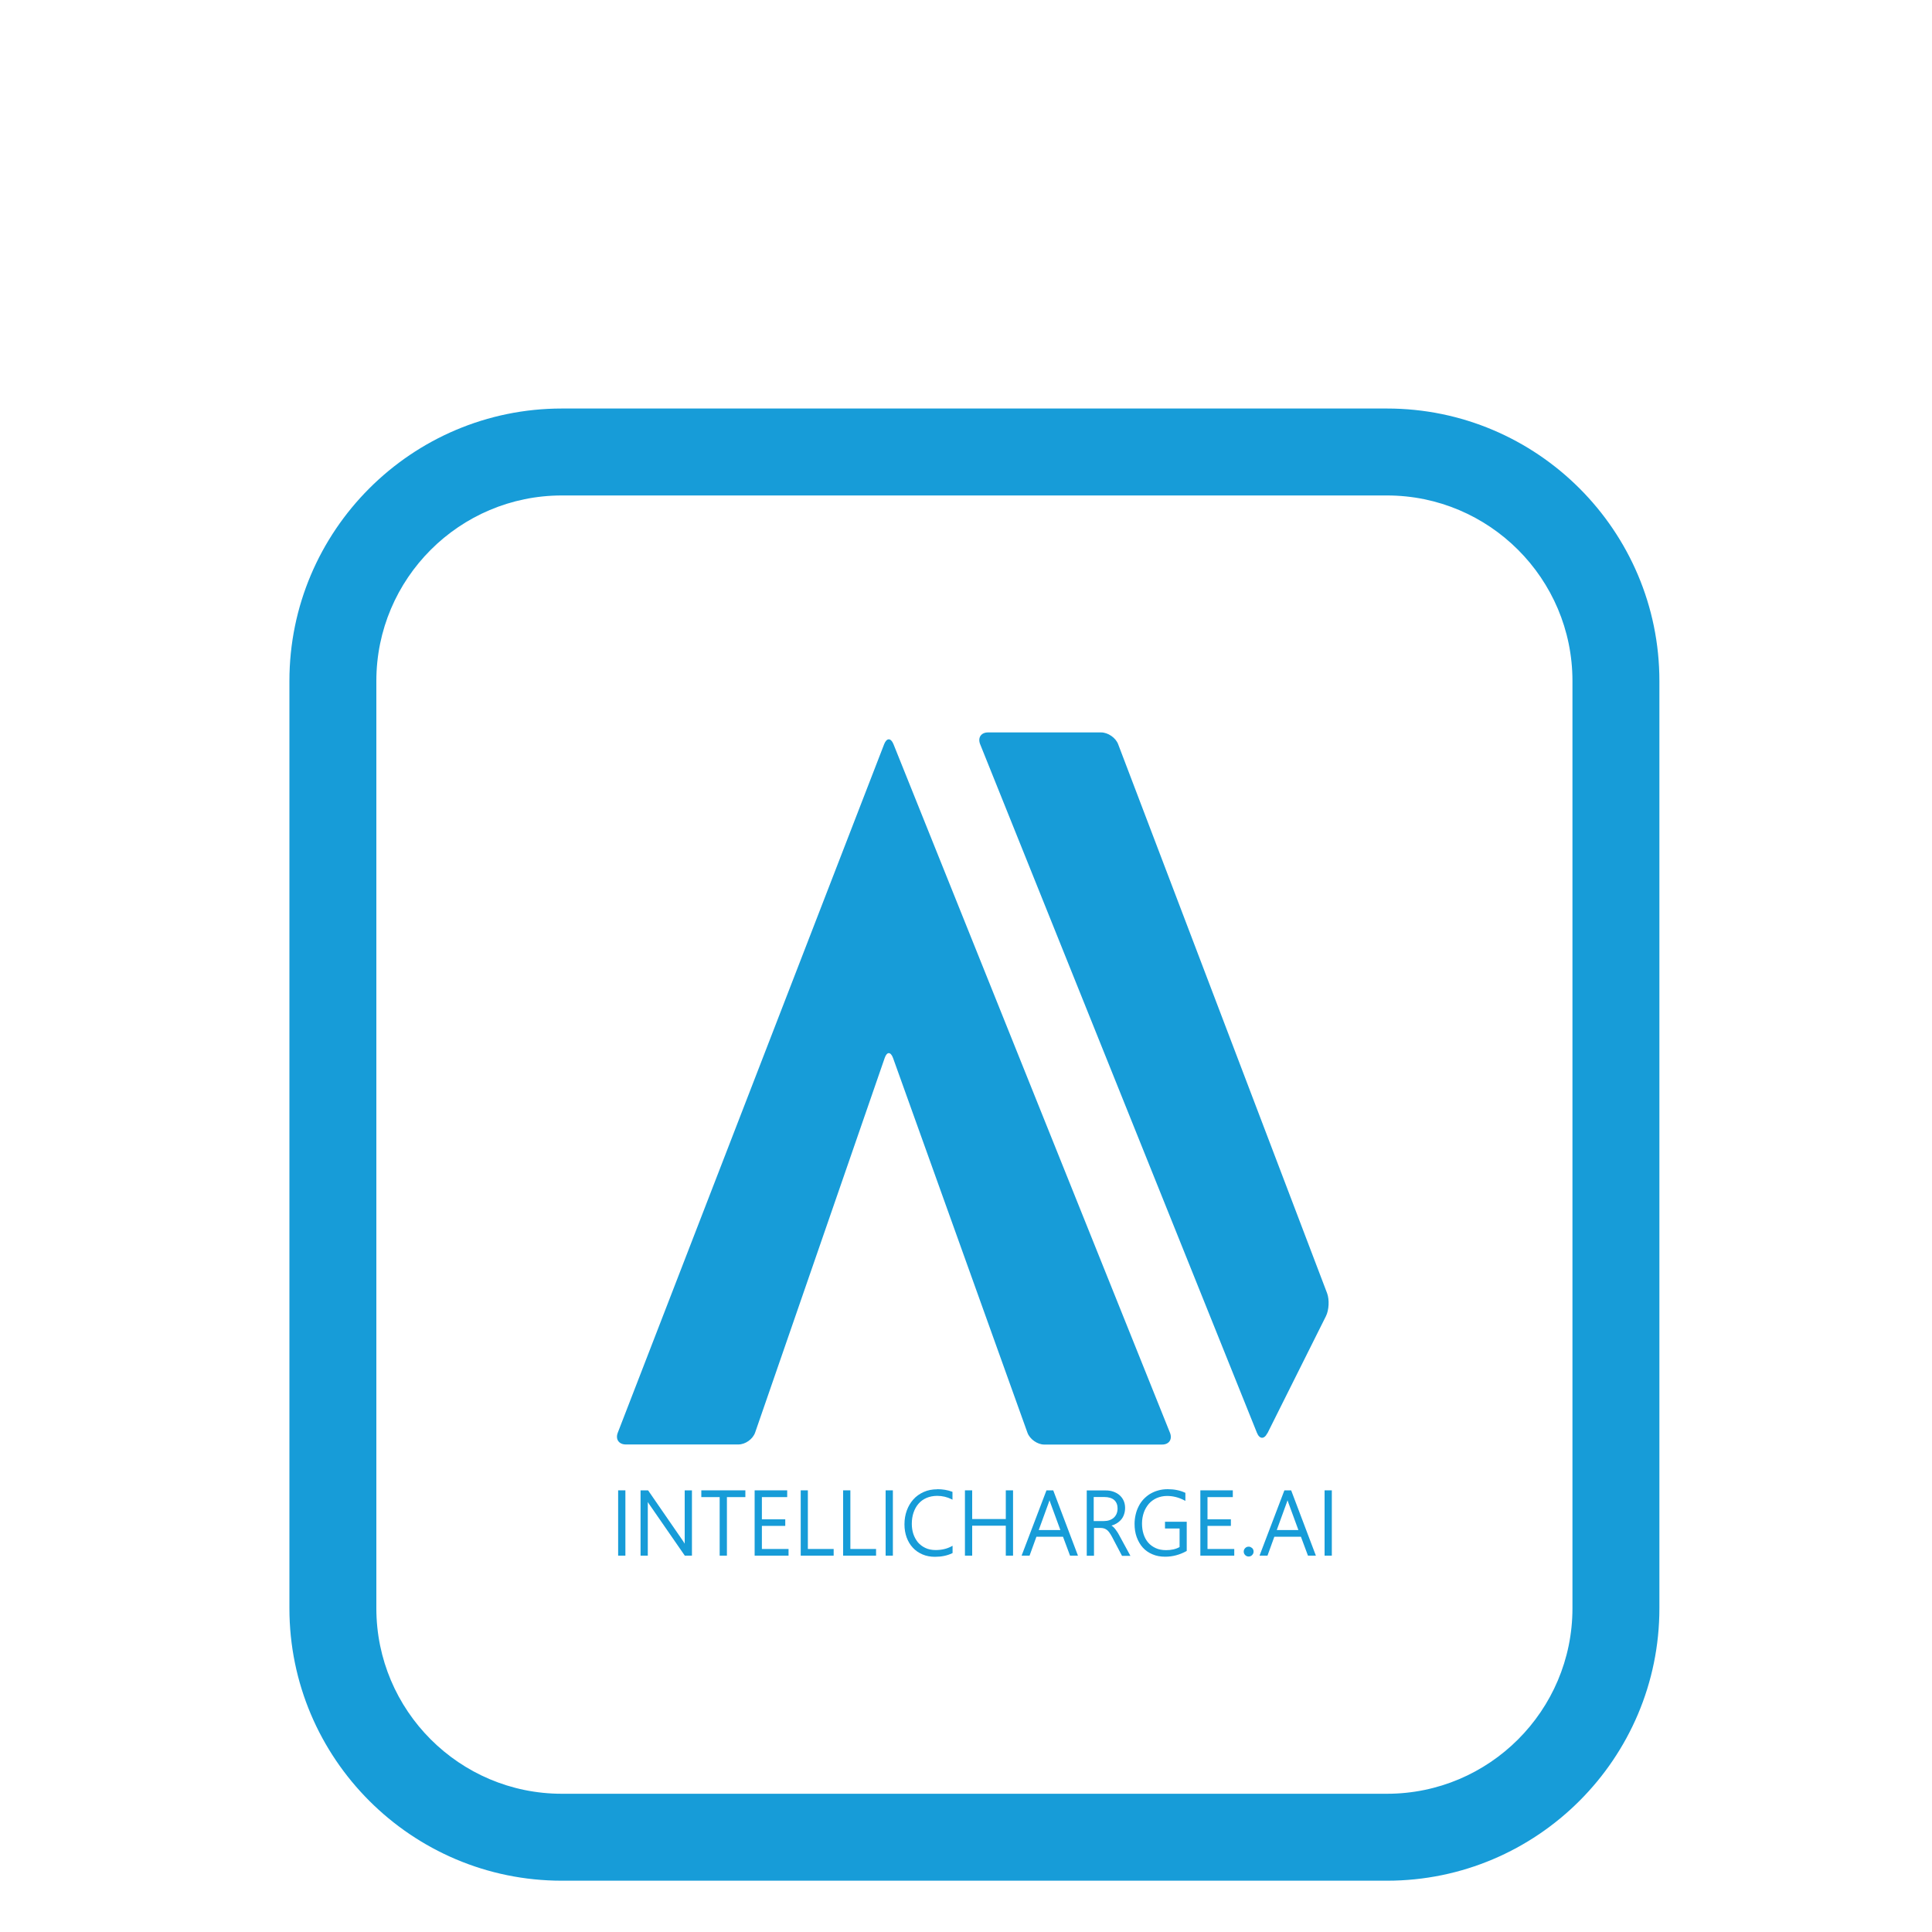 <?xml version="1.0" encoding="UTF-8"?> <svg xmlns="http://www.w3.org/2000/svg" id="Layer_1" version="1.1" viewBox="0 0 200 200"><defs><style> .st0 { fill: #179cd8; } </style></defs><path class="st0" d="M143.57,194.69H58.16c-15.55,0-28.2-12.65-28.2-28.2v-96c0-15.55,12.65-28.2,28.2-28.2h85.42c15.55,0,28.2,12.65,28.2,28.2v96c0,15.55-12.65,28.2-28.2,28.2ZM58.16,51.29c-10.59,0-19.2,8.61-19.2,19.2v96c0,10.59,8.61,19.2,19.2,19.2h85.42c10.59,0,19.2-8.61,19.2-19.2v-96c0-10.59-8.61-19.2-19.2-19.2H58.16Z"></path><g><path class="st0" d="M108.09,149.54h12.21c.72,0,1.08-.54.82-1.21l-28.63-71.3c-.27-.66-.7-.66-.96,0l-27.58,71.29c-.26.67.12,1.21.83,1.21h11.66c.72,0,1.49-.55,1.73-1.23l13.41-38.77c.23-.68.62-.68.87,0l13.91,38.78c.24.67,1.03,1.23,1.74,1.23Z"></path><path class="st0" d="M131.2,148.38l6.06-12.13c.32-.64.37-1.71.12-2.38l-21.63-56.83c-.25-.67-1.05-1.22-1.77-1.22h-11.7c-.72,0-1.08.54-.82,1.21l28.66,71.3c.27.66.75.68,1.07.04Z"></path><rect class="st0" x="63.99" y="154.28" width=".75" height="6.76"></rect><path class="st0" d="M70.88,159.27c0,.16,0,.3,0,.42,0,.04,0,.07,0,.11,0,0,0,0,0,0-.05-.07-.1-.15-.15-.24l-3.64-5.28h-.78v6.76h.75v-5.2c0-.14,0-.25,0-.35.04.07.09.14.13.2l3.7,5.35h.74v-6.76h-.75v4.99Z"></path><polygon class="st0" points="72.6 154.98 74.5 154.98 74.5 161.04 75.25 161.04 75.25 154.98 77.16 154.98 77.16 154.28 72.6 154.28 72.6 154.98"></polygon><polygon class="st0" points="78.87 157.96 81.29 157.96 81.29 157.28 78.87 157.28 78.87 154.98 81.49 154.98 81.49 154.28 78.12 154.28 78.12 161.04 81.63 161.04 81.63 160.35 78.87 160.35 78.87 157.96"></polygon><polygon class="st0" points="83.63 154.28 82.89 154.28 82.89 161.04 86.3 161.04 86.3 160.35 83.63 160.35 83.63 154.28"></polygon><polygon class="st0" points="88.03 154.28 87.28 154.28 87.28 161.04 90.69 161.04 90.69 160.35 88.03 160.35 88.03 154.28"></polygon><rect class="st0" x="91.68" y="154.28" width=".75" height="6.76"></rect><path class="st0" d="M97.03,154.17c-.52,0-.99.09-1.41.28s-.78.44-1.07.77c-.29.32-.52.71-.68,1.15-.16.44-.24.92-.24,1.43s.08.94.22,1.34c.15.41.36.77.64,1.07.27.3.61.53,1,.7.39.17.83.25,1.3.25.66,0,1.26-.12,1.78-.37l.04-.02v-.75l-.1.05c-.47.26-1.03.39-1.65.39-.4,0-.76-.07-1.07-.22-.3-.14-.56-.34-.77-.58-.2-.25-.36-.54-.47-.86-.11-.33-.16-.69-.16-1.06,0-.42.06-.81.18-1.16.12-.35.29-.66.51-.91.22-.26.5-.46.82-.6.32-.14.7-.22,1.12-.22.53,0,1.03.12,1.49.35l.09.05v-.81l-.04-.02c-.45-.17-.97-.26-1.54-.26Z"></path><polygon class="st0" points="104.12 157.25 100.64 157.25 100.64 154.28 99.89 154.28 99.89 161.04 100.64 161.04 100.64 157.94 104.12 157.94 104.12 161.04 104.87 161.04 104.87 154.28 104.12 154.28 104.12 157.25"></polygon><path class="st0" d="M108.33,154.28l-2.54,6.67-.03.09h.82l.71-1.96h2.75l.73,1.96h.82l-2.56-6.76h-.71ZM108.65,155.32s0-.02,0-.02c0,0,0,.02,0,.02.02.08.05.15.07.21l1.05,2.86h-2.24l1.04-2.86c.02-.06.04-.13.07-.21Z"></path><path class="st0" d="M115.61,158.52c-.07-.11-.14-.21-.21-.29-.07-.09-.15-.16-.22-.22-.04-.03-.08-.06-.12-.08.18-.05.35-.12.5-.21.19-.11.36-.25.49-.4.14-.16.24-.34.31-.55.07-.2.11-.43.11-.67,0-.3-.06-.56-.17-.79-.11-.23-.27-.42-.45-.57-.19-.15-.4-.26-.64-.34-.24-.08-.49-.11-.74-.11h-1.97v6.76h.75v-2.88h.67c.13,0,.25.02.36.05.1.03.2.08.3.15.09.07.19.17.27.29.09.12.18.28.28.46l1.02,1.94h.87l-1.17-2.15c-.07-.14-.15-.26-.22-.37ZM115.59,156.7c-.07.16-.17.3-.29.41-.12.11-.28.2-.45.26-.18.06-.38.09-.59.09h-1.04v-2.49h1.09c.45,0,.8.11,1.03.31.23.21.35.5.35.86,0,.2-.03.39-.1.55Z"></path><path class="st0" d="M120.6,158.23h1.51v1.92c-.39.22-.86.32-1.4.32-.41,0-.77-.07-1.07-.21-.31-.14-.57-.33-.78-.57-.21-.24-.37-.54-.48-.88-.11-.34-.16-.71-.16-1.11,0-.4.07-.78.19-1.13.12-.34.3-.64.52-.9.22-.25.5-.45.81-.59.32-.14.68-.22,1.07-.22.64,0,1.24.16,1.8.46l.1.05v-.83l-.04-.02c-.52-.24-1.12-.36-1.78-.36-.35,0-.69.04-.99.13-.31.08-.59.21-.85.36-.26.16-.48.35-.68.56-.2.22-.37.46-.5.73-.14.27-.24.55-.31.86-.07.3-.11.62-.11.95,0,.5.07.96.22,1.37.15.41.36.78.63,1.08.27.3.61.54,1,.7.39.17.83.25,1.32.25.77,0,1.51-.2,2.2-.58l.03-.02v-3.02h-2.25v.69Z"></path><polygon class="st0" points="125 157.96 127.42 157.96 127.42 157.28 125 157.28 125 154.98 127.62 154.98 127.62 154.28 124.26 154.28 124.26 161.04 127.77 161.04 127.77 160.35 125 160.35 125 157.96"></polygon><path class="st0" d="M129.62,160.26s-.1-.08-.16-.11c-.06-.03-.13-.04-.2-.04-.14,0-.27.05-.36.15-.1.1-.15.22-.15.36s.05.26.15.36c.1.1.22.15.36.15.07,0,.14-.01.2-.04.06-.03.12-.06.16-.11.05-.05.08-.1.11-.16.03-.06.04-.13.04-.2s-.01-.14-.04-.21c-.03-.06-.07-.12-.11-.16Z"></path><path class="st0" d="M132.96,154.28l-2.54,6.67-.03.09h.82l.71-1.96h2.75l.73,1.96h.82l-2.56-6.76h-.71ZM133.29,155.32s0-.02,0-.02c0,0,0,.02,0,.02.02.08.05.15.07.21l1.05,2.86h-2.24l1.04-2.86c.02-.06.04-.13.07-.21Z"></path><rect class="st0" x="137.12" y="154.28" width=".75" height="6.76"></rect></g></svg> 